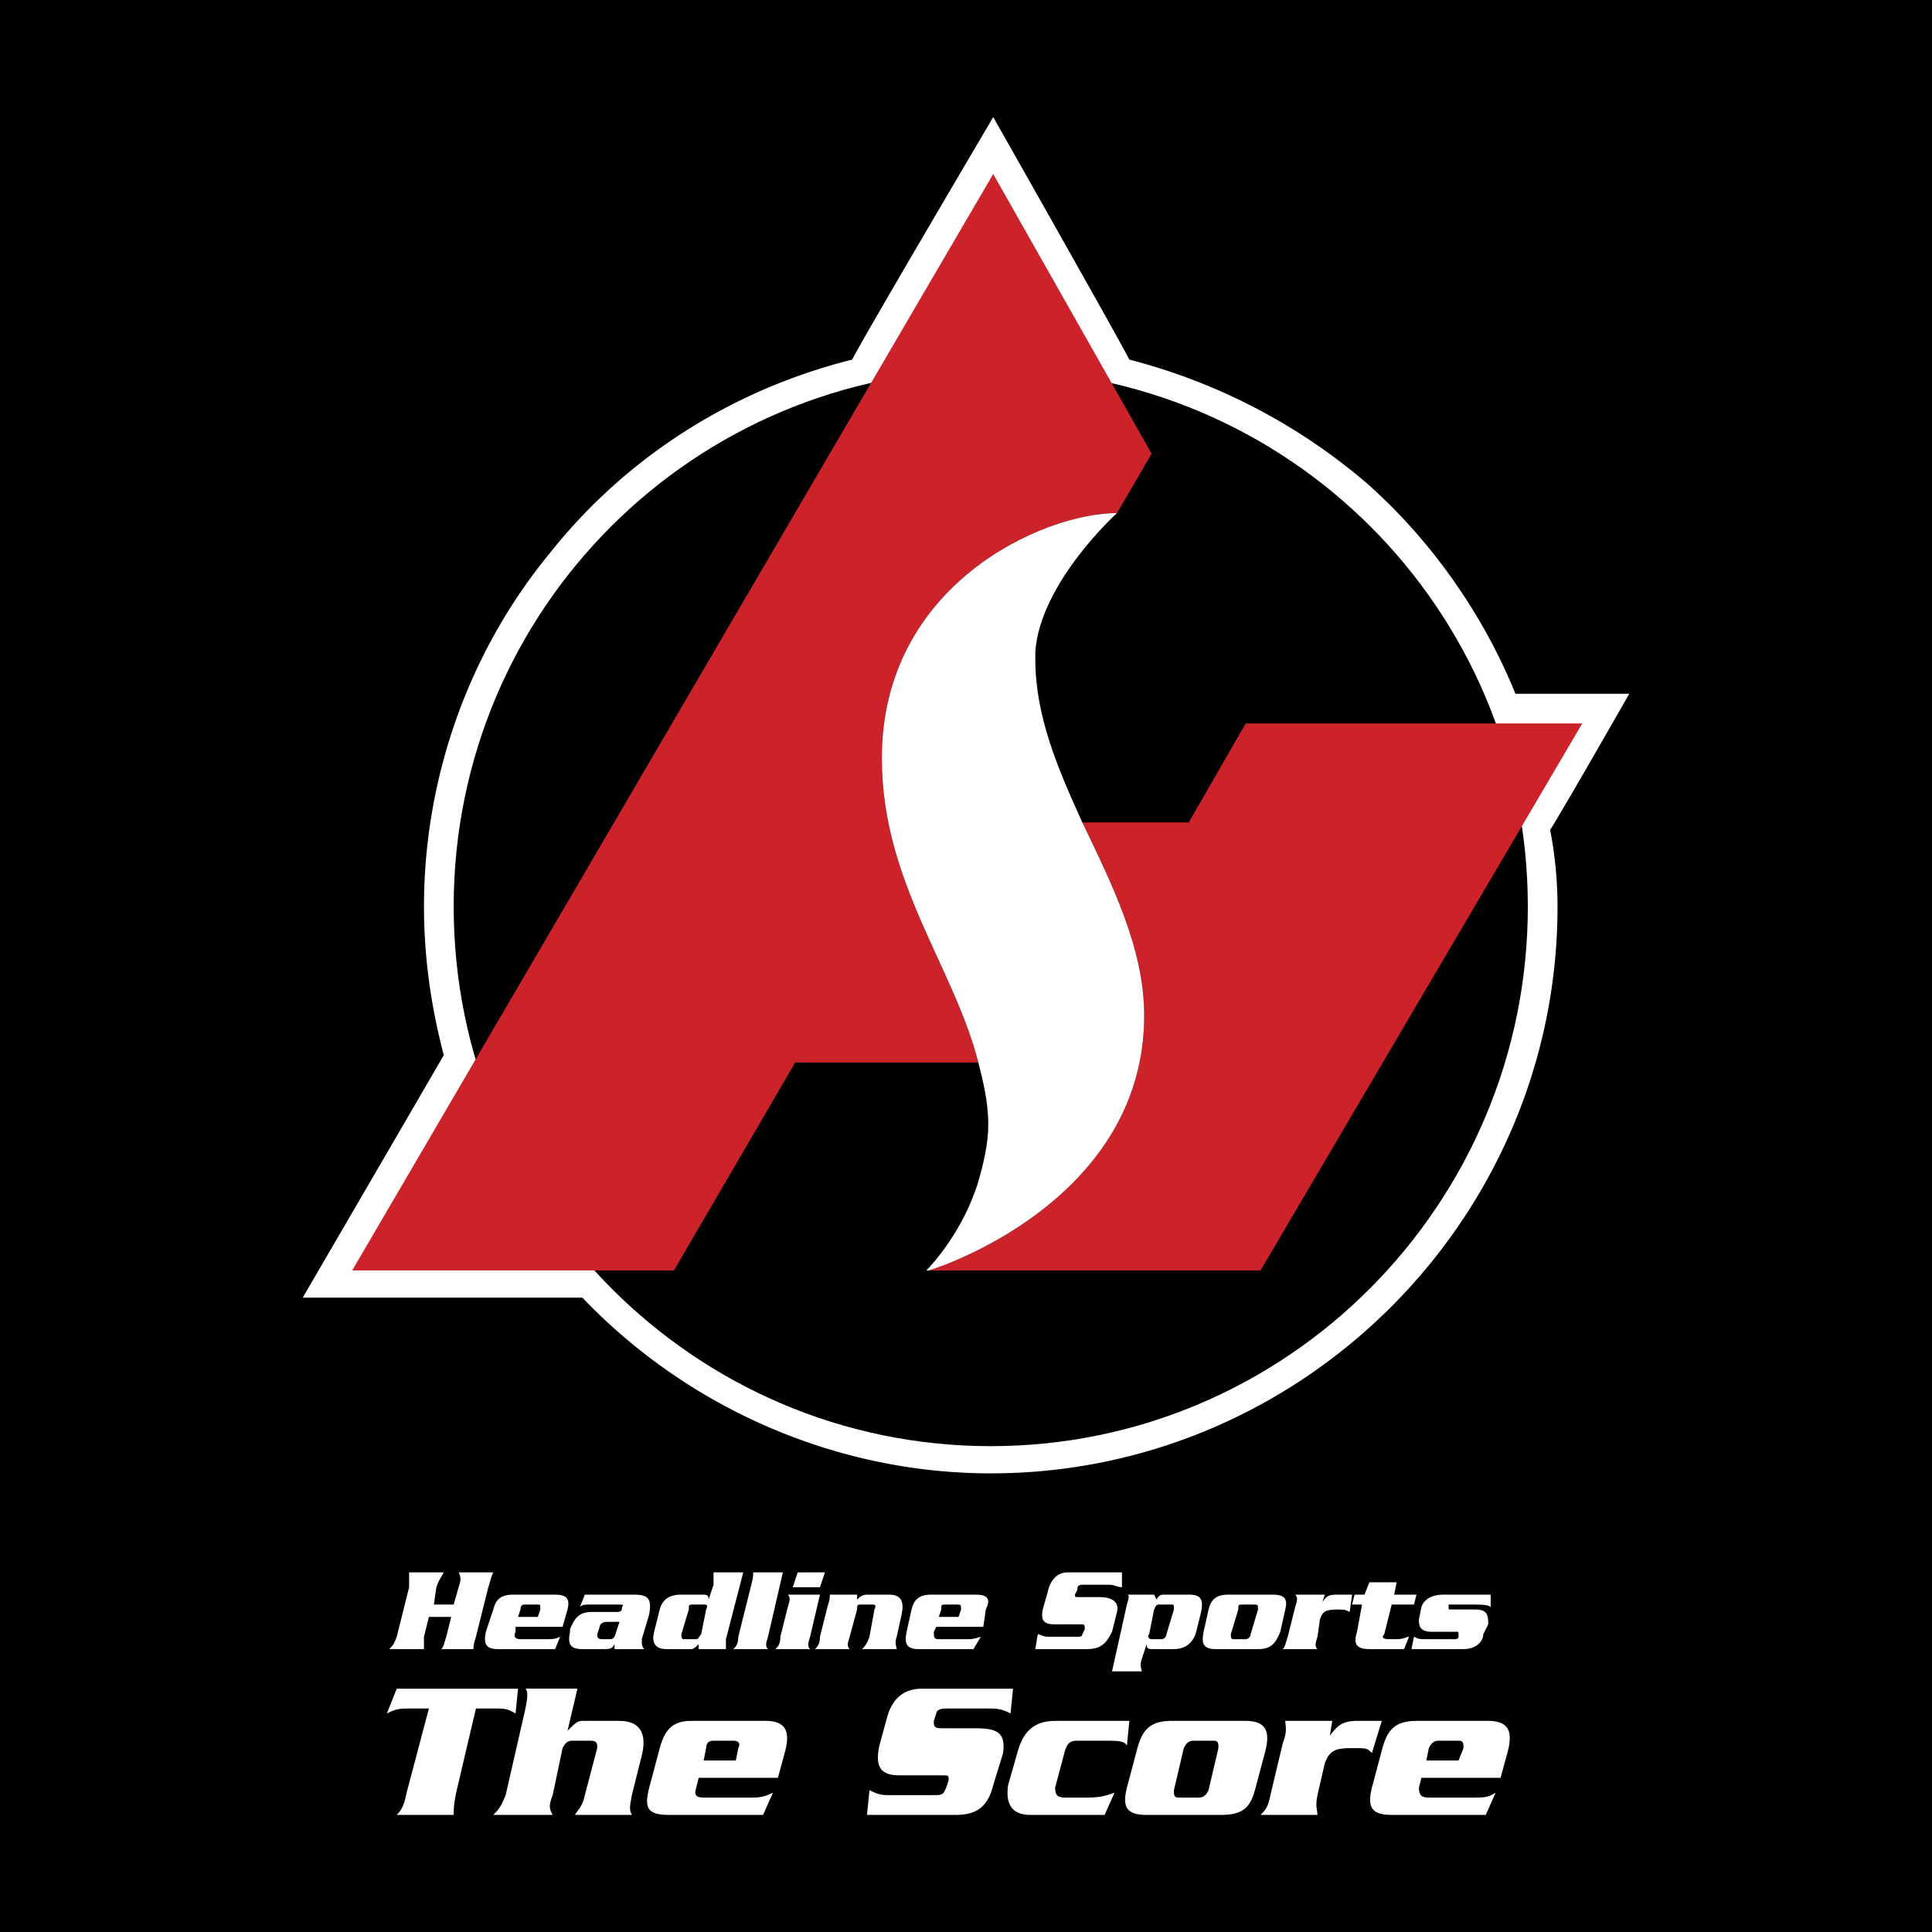 <svg xmlns="http://www.w3.org/2000/svg" width="2500" height="2500" viewBox="0 0 192.756 192.756"><g fill-rule="evenodd" clip-rule="evenodd"><path d="M0 0h192.756v192.756H0V0z"/><path d="M96.625 15.879S86.007 33.905 85.019 35.88c-11.853 2.963-22.47 9.63-30.125 19.261-8.148 9.877-12.593 22.47-12.593 35.311 0 5.186.741 10.125 1.975 14.816-.988 1.729-14.075 24.199-14.075 24.199h27.903c10.618 11.111 25.434 17.531 40.744 17.531 31.113 0 56.547-25.434 56.547-56.546 0-2.47-.248-5.186-.74-7.654.986-1.482 7.9-13.582 7.9-13.582h-11.357c-3.211-7.902-8.396-15.31-14.816-20.989a59.074 59.074 0 0 0-23.705-12.347c-.988-1.976-13.582-24.199-13.582-24.199l-2.47 4.198z" fill="#fff"/><path d="M152.432 90.452c0-29.632-23.953-53.583-53.584-53.583-29.632 0-53.584 23.952-53.584 53.583 0 29.632 23.952 53.832 53.584 53.832 29.631-.001 53.584-24.2 53.584-53.832z"/><path d="M114.898 45.263L99.094 17.36 35.14 126.75h32.101l12.1-20.742h18.273c-2.47-9.63-9.63-18.026-9.63-30.372 0-17.285 16.05-24.446 23.458-24.446l3.456-5.927zM157.863 72.179h-33.582l-5.68 9.877h-10.617c2.963 6.173 6.172 12.593 6.172 19.26 0 17.779-19.013 24.693-21.482 25.434h33.09l32.099-54.571z" fill="#cc2229"/><path d="M92.427 126.75h.247-.247zM107.984 82.056c-2.469-5.433-4.691-10.618-4.691-16.297v-.741c.494-6.914 8.148-13.828 8.148-13.828-7.408 0-23.458 7.161-23.458 24.446 0 12.346 7.161 20.742 9.63 30.372.494 1.977.988 3.951.988 6.174 0 1.975-.494 3.951-.988 5.68-1.482 4.939-4.692 8.395-5.186 8.889h.247c2.47-.74 21.482-7.654 21.482-25.434 0-6.668-3.209-13.088-6.172-19.261zM45.264 160.086l.494-1.729c.247-.74.247-.988 0-1.48h3.457c-.247.492-.247.74-.494 1.48l-1.235 4.939c-.247.74-.247.986-.247 1.234h-3.21c.247-.248.247-.494.494-1.234l.494-1.977h-2.223l-.494 1.977v1.234h-3.457c.247-.248.494-.494.741-1.234l1.234-4.939v-1.48h3.457c-.247.492-.494.74-.74 1.48l-.248 1.729h1.977zM51.684 161.32l.247-.74c0-.494.247-.494.494-.494h1.235c.247 0 .247 0 .247.494l-.247.74h-1.976zm4.444.989l.494-1.729c.247-.988 0-1.482-1.235-1.482H51.19c-1.234 0-1.729.494-1.976 1.482l-.741 2.223c-.247 1.234 0 1.729 1.235 1.729h5.679l.494-1.234c-.494.246-.741.246-1.482.246H51.93c-.494 0-.741-.246-.494-.74v-.494h4.692v-.001zM61.808 161.814l-.247.74c-.247.742-.247.988-.741.988h-.741c-.494 0-.494-.246-.494-.494l.247-.74c0-.248.247-.494.741-.494h1.235zm-3.457-2.716l-.494 1.236c.247-.248.494-.248.988-.248h2.963c.247 0 .494 0 .247.248 0 .246 0 .492-.494.492h-2.469c-1.235 0-1.729.494-2.223 1.729v.248c-.247 1.234 0 1.729 1.235 1.729h1.975c.741 0 .989 0 1.235-.494v.494h2.963c-.247-.248-.247-.494-.247-.988l.74-2.469c.247-1.482 0-1.977-1.481-1.977h-4.938zM69.957 163.049c-.247.248-.247.494-.494.494h-1.235c-.247 0-.247-.246-.247-.494l.741-2.469c0-.494 0-.494.494-.494h.988c.247 0 .494 0 .247.494l-.494 2.469zm2.469 1.482v-.988l1.728-6.666h-2.963v1.234l-.494 1.48c0-.246 0-.494-.494-.494h-2.222c-1.235 0-1.976.494-2.222 1.729l-.494 1.977c-.247.986 0 1.729 1.234 1.729h2.47c.247 0 .494-.248.74-.494v.494h2.717v-.001zM74.896 158.357c.247-.988.247-.988.247-1.48h2.963l-1.482 6.42c-.247.74-.247.986 0 1.234h-3.457c.247-.248.494-.494.494-1.234l1.235-4.94zM78.599 160.334c.247-.742.247-.988 0-1.236h3.21l-.987 4.199c-.248.74-.248.986 0 1.234h-3.457c.247-.248.494-.494.494-1.234l.74-2.963zm3.704-3.457l-.494 1.48h-2.716l.494-1.48h2.716zM85.513 159.098v.494c.247-.246.494-.494.988-.494h2.222c1.235 0 1.482.742 1.235 1.977l-.494 2.223c-.247.74 0 .986 0 1.234h-3.458c.248-.248.495-.494.741-1.234l.494-2.717c.247-.494 0-.494-.247-.494h-.988c-.494 0-.494 0-.494.494l-.741 2.717c-.247.74-.247.986 0 1.234h-3.457c.247-.248.494-.494.494-1.234l.741-2.963c.247-.742.247-.988.247-1.236h2.717v-.001zM93.662 161.32l.248-.74c0-.494 0-.494.494-.494h.987c.494 0 .494 0 .494.494l-.247.74h-1.976zm4.445.989l.246-1.729c.494-.988.248-1.482-.986-1.482h-4.446c-1.234 0-1.728.494-1.975 1.482l-.494 2.223c-.247 1.234 0 1.729 1.235 1.729h5.433l.74-1.234c-.74.246-.987.246-1.481.246h-2.717c-.494 0-.494-.246-.494-.74l.247-.494h4.692v-.001zM111.936 158.357c-.494 0-.742-.246-1.236-.246h-2.715c-.494 0-.494.246-.494.494l-.248.492c0 .248 0 .248.494.248h1.977c1.234 0 1.975.494 1.729 1.48l-.494 1.977c-.494.986-.988 1.729-2.469 1.729h-5.186l.246-1.482c.248 0 .494.248.988.248h2.963c.246 0 .494 0 .494-.248l.246-.494c0-.494 0-.494-.494-.494h-2.469c-.988 0-1.48-.246-1.234-1.48l.494-1.729c.246-1.234.988-1.975 1.975-1.975h5.434v1.48h-.001zM115.145 160.58c.248-.494.248-.494.494-.494h1.234c.248 0 .248 0 .248.494l-.742 2.469c0 .248-.246.494-.492.494h-.988c-.248 0-.494-.246-.248-.494l.494-2.469zm-2.715-1.482c.246 0 .246.248 0 .988l-1.482 6.668h2.963c0-.248-.246-.494 0-1.234l.494-1.482c0 .246 0 .494.494.494h2.223c1.234 0 1.975-.742 2.221-1.729l.494-1.977c.248-1.234 0-1.729-1.234-1.729h-2.469c-.246 0-.494 0-.74.494l-.248-.494h-2.716v.001zM123.541 160.58c0-.494 0-.494.494-.494h.986c.494 0 .494 0 .494.494l-.74 2.469c0 .248-.248.494-.494.494h-1.234c-.246 0-.246-.246-.246-.494l.74-2.469zm4.691 0c.246-.988 0-1.482-1.234-1.482h-4.445c-1.234 0-1.729.494-1.975 1.482l-.494 2.223c-.248 1.234 0 1.729 1.234 1.729h4.197c1.234 0 1.729-.494 2.223-1.729l.494-2.223zM132.184 159.098l-.248.742c.494-.742.742-.742 1.729-.742h1.234l-.246 1.729c-.494-.246-.494-.246-1.234-.246-1.234 0-1.482.246-1.729.988l-.246 1.729c-.248.74-.248.986 0 1.234h-3.459c.248-.248.248-.494.494-1.234l.742-2.963c.246-.742.246-.988 0-1.236h2.963v-.001zM136.627 157.863h2.717l-.246 1.234h2.223l-.248.988h-2.223l-.74 2.963c-.248.248-.248.494.494.494h.74c.74 0 .988-.246 1.234-.246l-.494 1.234h-3.457c-.986 0-1.729-.248-1.234-1.729l.494-2.717h-.988l.248-.988h.988l.492-1.233zM147.246 160.58c1.234 0 1.234.74 1.234 1.48l-.494.988c0 .74-.74 1.482-1.975 1.482h-5.186l.246-1.234c.494.246.494.246 1.482.246h2.469c.246 0 .494 0 .494-.246v-.248c0-.246 0-.246-.248-.246h-2.469c-1.234 0-1.234-.742-1.234-1.234l.248-1.234c.246-.742.986-1.236 2.221-1.236h4.691v1.236c-.246-.248-.986-.248-1.729-.248H144.527v.248c0 .246 0 .246.246.246h2.473zM51.684 168.482l-.247 2.469c-.494-.248-.741-.494-1.729-.494h-2.223l-1.976 8.396c-.247 1.234-.247 1.727-.247 2.221h-5.679c.494-.494.741-.986.987-2.221l2.223-8.396H40.57c-.987 0-1.481.246-1.975.494l.988-2.469h12.101zM57.61 168.482l-.988 4.197c.741-.74.988-.988 1.481-.988h3.704c2.223 0 2.716 1.482 2.223 3.457l-.988 3.951c-.247 1.234-.247 1.48 0 1.975h-5.679c.247-.494.741-.74.988-1.975l1.234-4.691c0-.494 0-.74-.74-.74h-1.729c-.494 0-.741.246-.988.74l-.987 4.691c-.494 1.234-.247 1.48 0 1.975h-5.927c.494-.494.741-.74 1.235-1.975l1.975-8.643c.248-1.234.248-1.729 0-1.975h5.186v.001zM70.204 175.643l.247-1.234c0-.494.247-.74.741-.74h1.975c.494 0 .741.246.494.74l-.247 1.234h-3.21zm7.408 1.728l.74-2.717c.494-1.975 0-2.963-1.975-2.963h-7.408c-1.976 0-2.716.988-3.21 2.963l-.988 3.705c-.494 1.975-.247 2.715 1.976 2.715h9.383l.988-2.221c-.988.492-1.481.492-2.222.492h-4.692c-.741 0-.988-.246-.741-.986l.247-.988h7.902zM100.822 170.951c-.494-.248-.986-.494-1.975-.494h-4.445c-.741 0-.988.246-.988.494l-.247.74c0 .494 0 .74.741.74h3.458c2.221 0 2.961.494 2.715 2.471l-.988 3.209c-.492 1.977-1.48 2.963-3.704 2.963H86.5l.247-2.469c.494.248.988.494 1.729.494h4.938c.741 0 .741-.246.988-.74l.247-.742c0-.492 0-.492-.741-.492H89.71c-1.728 0-2.469-.742-1.975-2.963l.741-2.717c.494-1.977 1.729-2.963 3.457-2.963h9.137l-.248 2.469zM105.268 178.359c0 .74.248.986.988.986h2.223c1.48 0 1.975-.246 2.715-.492l-.986 2.221H102.8c-1.977 0-2.471-1.234-2.223-2.963l.988-3.457c.492-1.729 1.48-2.963 3.703-2.963h7.408l-.246 2.471c-.248-.494-.988-.494-2.223-.494h-2.717c-.74 0-.988.246-1.234.986l-.988 3.705zM118.107 174.408c.248-.494.494-.74.988-.74h1.975c.494 0 .494.246.494.74l-.986 4.197c-.248.494-.494.74-.988.74h-1.977c-.492 0-.492-.246-.492-.74l.986-4.197zm8.149.246c.494-1.975 0-2.963-1.975-2.963h-7.408c-2.223 0-2.963.988-3.457 2.963l-.986 3.705c-.494 1.975 0 2.715 1.975 2.715h7.408c2.223 0 2.963-.74 3.457-2.715l.986-3.705zM132.924 171.691l-.246 1.482c.74-.988 1.234-1.482 2.715-1.482h2.469l-.986 3.211c-.494-.494-.494-.494-1.977-.494-1.729 0-2.221.246-2.715 1.48l-.74 3.211c-.248 1.234 0 1.48 0 1.975h-5.68c.492-.494.74-.74.986-1.975l1.234-5.186c.494-1.234.248-1.729.248-2.223h4.692v.001zM142.307 175.643l.248-1.234c.246-.494.494-.74.986-.74h1.977c.494 0 .494.246.494.74l-.494 1.234h-3.211zm7.408 1.728l.74-2.717c.494-1.975 0-2.963-1.975-2.963h-7.16c-2.223 0-2.965.988-3.459 2.963l-.986 3.705c-.494 1.975 0 2.715 1.975 2.715h9.385l.986-2.221c-.74.492-1.234.492-2.223.492h-4.443c-.74 0-.988-.246-.988-.986l.248-.988h7.9z" fill="#fff"/></g></svg>